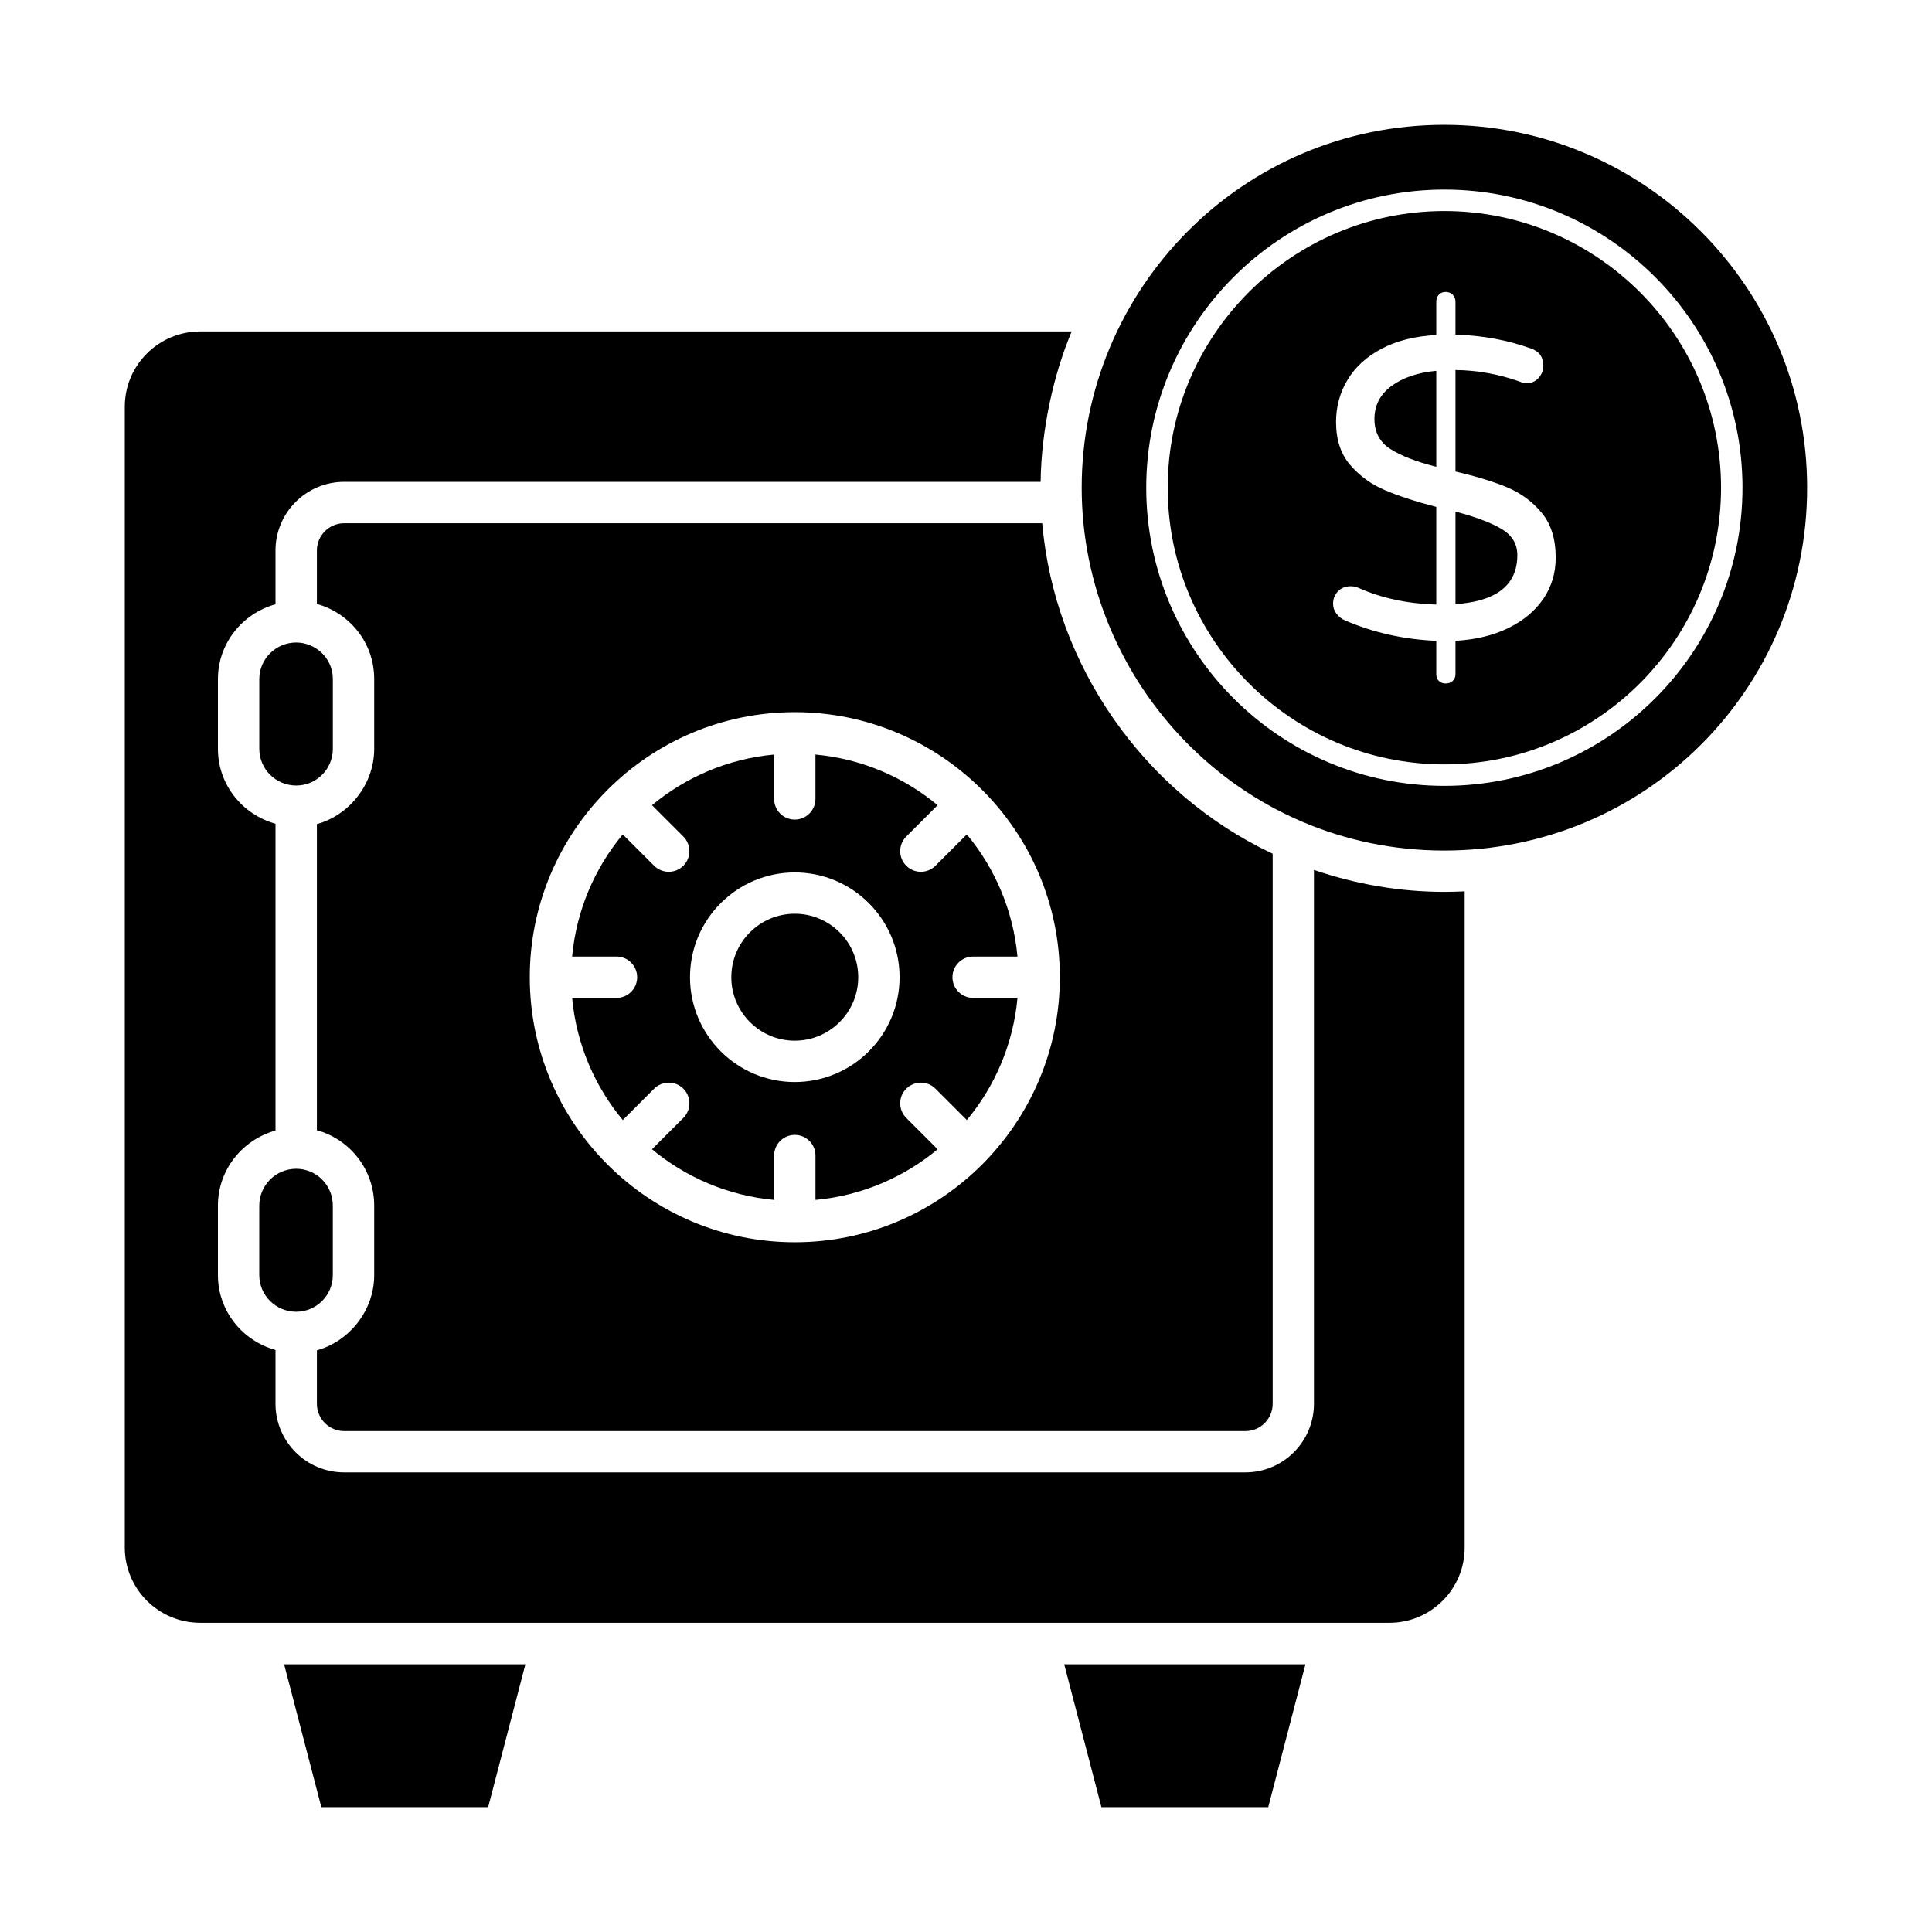 <?xml version="1.0" encoding="UTF-8"?>
<!-- Uploaded to: SVG Repo, www.svgrepo.com, Generator: SVG Repo Mixer Tools -->
<svg fill="#000000" width="800px" height="800px" version="1.1" viewBox="144 144 512 512" xmlns="http://www.w3.org/2000/svg">
 <g>
  <path d="m435.89 622.92h44.207l9.863-37.863h-63.934z"/>
  <path d="m229.16 622.92h44.207l9.863-37.863h-63.934z"/>
  <path d="m212.71 463.52v18.398c0 5.356 4.387 9.711 9.781 9.711 5.356 0 9.711-4.356 9.711-9.711v-18.398c0-5.519-4.43-9.781-9.711-9.781-5.398 0-9.781 4.383-9.781 9.781z"/>
  <path d="m420.19 282.66h-184.98c-3.984 0-7.231 3.246-7.231 7.231v14.168c8.348 2.281 15.188 9.957 15.188 19.93v18.477c0 9.266-6.5 17.531-15.188 19.93v81.129c8.711 2.391 15.188 10.379 15.188 20v18.398c0 9.344-6.566 17.551-15.188 19.93v14.168c0 3.984 3.246 7.231 7.231 7.231h238.84c3.984 0 7.223-3.246 7.223-7.231v-145.77c-34.152-16.062-57.82-49.949-61.074-87.59zm-65.562 190.55c-38.562 0-70.234-31.363-70.234-70.242 0-38.535 31.328-70.242 70.234-70.242 38.539 0 70.242 31.332 70.242 70.242 0 38.668-31.48 70.242-70.242 70.242z"/>
  <path d="m401.88 397.5h11.758c-1.129-12.238-5.973-23.414-13.418-32.371l-8.309 8.305c-2.129 2.129-5.598 2.148-7.742 0-2.141-2.141-2.141-5.606 0-7.742l8.309-8.305c-8.957-7.449-20.133-12.297-32.375-13.422v11.758c0 3.023-2.453 5.477-5.477 5.477s-5.477-2.453-5.477-5.477v-11.758c-12.238 1.129-23.414 5.973-32.367 13.422l8.309 8.305c2.141 2.141 2.141 5.606 0 7.742-2.148 2.148-5.613 2.129-7.742 0l-8.309-8.305c-7.445 8.953-12.289 20.129-13.418 32.371h11.758c3.023 0 5.477 2.453 5.477 5.477 0 3.023-2.453 5.477-5.477 5.477h-11.758c1.129 12.242 5.973 23.418 13.422 32.371l8.309-8.309c2.141-2.141 5.606-2.141 7.742 0 2.141 2.141 2.141 5.606 0 7.742l-8.309 8.309c8.953 7.445 20.129 12.293 32.367 13.422v-11.758c0-3.023 2.453-5.477 5.477-5.477 3.023 0 5.477 2.453 5.477 5.477v11.758c12.242-1.129 23.418-5.973 32.371-13.422l-8.309-8.309c-2.141-2.141-2.141-5.606 0-7.742 2.141-2.141 5.606-2.141 7.742 0l8.309 8.309c7.449-8.957 12.293-20.133 13.422-32.371h-11.758c-3.023 0-5.477-2.453-5.477-5.477-0.004-3.023 2.449-5.477 5.473-5.477zm-47.254 33.25c-15.309 0-27.766-12.457-27.766-27.773s12.457-27.773 27.766-27.773c15.316 0 27.773 12.457 27.773 27.773s-12.457 27.773-27.773 27.773z"/>
  <path d="m354.62 386.15c-9.27 0-16.812 7.543-16.812 16.82s7.543 16.82 16.812 16.82c9.277 0 16.82-7.543 16.82-16.82s-7.543-16.82-16.82-16.82z"/>
  <path d="m232.21 342.46v-18.477c0-5.762-4.762-9.711-9.711-9.711-5.398 0-9.781 4.356-9.781 9.711v18.477c0 5.356 4.387 9.711 9.781 9.711 5.356 0.004 9.711-4.356 9.711-9.711z"/>
  <path d="m492.21 374.55v141.46c0 10.027-8.148 18.184-18.176 18.184h-238.84c-10.027 0-18.184-8.156-18.184-18.184v-14.258c-8.766-2.41-15.258-10.348-15.258-19.84v-18.395c0-9.523 6.496-17.488 15.258-19.906v-81.316c-8.766-2.41-15.258-10.348-15.258-19.84v-18.477c0-9.492 6.496-17.426 15.258-19.84v-14.258c0-10.027 8.156-18.184 18.184-18.184h184.58c0.191-13.672 3.316-28.18 8.238-39.867l-230.94 0.004c-11.031 0-20 8.941-20 19.938v302.36c0 10.988 8.969 19.93 20 19.93h315.14c10.996 0 19.938-8.941 19.938-19.93v-173.92c-1.855 0.094-3.656 0.145-5.406 0.145-11.828-0.004-23.398-2.023-34.535-5.812z"/>
  <path d="m526.75 177.08c-53.812 0-96.09 43.82-96.09 96.16 0 51.574 41.676 96.168 96.09 96.168 53.176 0 96.16-42.742 96.16-96.168 0-53.02-43.141-96.16-96.16-96.16zm0.027 175.18c-43.566 0-79.012-35.445-79.012-79.012 0-43.57 35.445-79.008 79.012-79.008s79.004 35.438 79.004 79.004c0 43.57-35.438 79.016-79.004 79.016z"/>
  <path d="m526.78 199.93c-40.43 0-73.324 32.895-73.324 73.316 0 40.43 32.895 73.324 73.324 73.324 40.422 0 73.316-32.895 73.316-73.324 0-40.426-32.895-73.316-73.316-73.316zm26.223 102.76c-2.188 3.207-5.277 5.785-9.27 7.742-3.996 1.961-8.664 3.086-14.016 3.391v8.816c0 0.75-0.246 1.355-0.734 1.809-0.492 0.453-1.117 0.68-1.867 0.68-0.758 0-1.355-0.227-1.809-0.68s-0.676-1.055-0.676-1.809v-8.812c-8.664-0.379-16.727-2.184-24.188-5.426-0.902-0.375-1.66-0.961-2.258-1.754-0.605-0.793-0.906-1.676-0.906-2.656 0-1.281 0.434-2.371 1.297-3.277 0.867-0.906 1.977-1.355 3.336-1.355 0.754 0 1.469 0.152 2.148 0.449 6.102 2.715 12.961 4.184 20.57 4.41v-25.883c-5.5-1.43-10.062-2.918-13.676-4.465-3.617-1.543-6.668-3.766-9.156-6.668-2.488-2.898-3.731-6.688-3.731-11.359 0-4.07 1.02-7.797 3.055-11.191 2.031-3.391 5.047-6.141 9.039-8.25 3.992-2.109 8.816-3.316 14.469-3.617v-8.816c0-0.754 0.227-1.375 0.676-1.867 0.453-0.488 1.055-0.734 1.809-0.734 0.75 0 1.371 0.246 1.867 0.734 0.488 0.492 0.734 1.113 0.734 1.867v8.703c7.234 0.227 13.938 1.469 20.117 3.731 2.109 0.754 3.168 2.262 3.168 4.519 0 1.207-0.418 2.281-1.242 3.223-0.832 0.945-1.922 1.414-3.281 1.414-0.449 0-1.055-0.148-1.809-0.453-5.5-1.957-11.152-2.977-16.953-3.051v26.902c5.5 1.281 10.059 2.676 13.676 4.184 3.613 1.508 6.668 3.75 9.152 6.727 2.488 2.977 3.731 6.949 3.731 11.926 0 4.062-1.094 7.699-3.273 10.898z"/>
  <path d="m508.24 255.05c0 3.469 1.395 6.106 4.184 7.91 2.785 1.809 6.856 3.391 12.207 4.746v-25.434c-4.898 0.453-8.855 1.793-11.867 4.012-3.019 2.231-4.523 5.148-4.523 8.766z"/>
  <path d="m541.98 284.21c-2.754-1.656-6.836-3.203-12.262-4.633v24.527c10.926-0.75 16.391-5.086 16.391-13 0-2.938-1.379-5.234-4.129-6.894z"/>
 </g>
</svg>